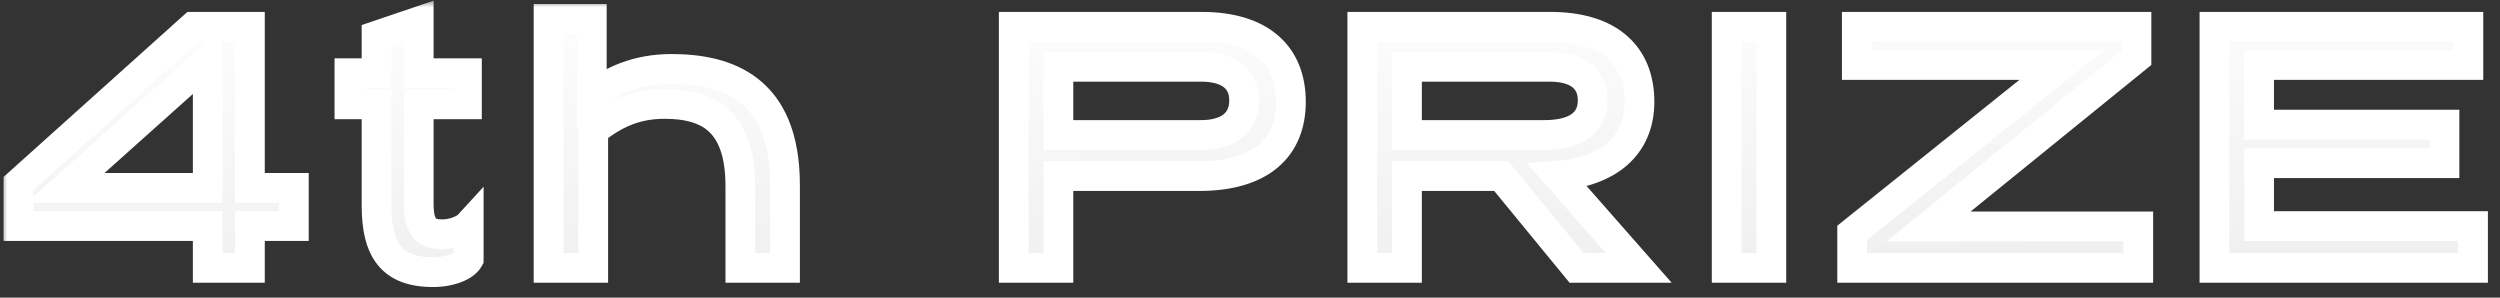 <svg width="168" height="20" viewBox="0 0 168 20" fill="none" xmlns="http://www.w3.org/2000/svg">
<rect x="0" y="0" width="168" height="20" fill="#333333" stroke="none"/>
<mask id="path-1-outside-1_6130_4316" maskUnits="userSpaceOnUse" x="0" y="0" width="168" height="20" fill="black">
<rect fill="white" width="168" height="20"/>
<path d="M16.793 1.8V12.624H19.745V15.192H16.793V18H13.961V15.192H1.241V12.336L12.977 1.8H16.793ZM13.961 4.08L4.409 12.624H13.961V4.08ZM28.137 1.44V4.92H31.377V7.008H28.137V13.704C28.137 15.36 28.713 15.744 29.721 15.744C30.489 15.744 31.233 15.408 31.497 15.12V17.4C31.233 17.88 30.273 18.288 29.097 18.288C26.289 18.288 25.305 16.776 25.305 13.8V7.008H23.481V4.92H25.305V2.4L28.137 1.44ZM52.752 12.432V18H49.752V12.504C49.752 8.016 47.472 6.984 44.664 6.984C42.768 6.984 41.328 7.608 39.864 8.784V18H36.864V1.272H39.768V6.48C41.088 5.424 42.816 4.632 45.12 4.632C48.816 4.632 52.752 5.904 52.752 12.432ZM80.581 11.832H71.125V18H68.125V1.8H80.749C84.757 1.8 86.749 3.744 86.749 6.84C86.749 9.936 84.709 11.832 80.581 11.832ZM80.725 4.488H71.125V9.072H80.701C82.549 9.072 83.605 8.232 83.605 6.744C83.605 5.304 82.573 4.488 80.725 4.488ZM104.676 11.808L110.124 18H105.948L100.884 11.832H94.548V18H91.548V1.8H104.172C108.18 1.8 110.172 3.744 110.172 6.84C110.172 9.816 108.06 11.544 104.676 11.808ZM104.148 4.488H94.548V9.072H103.788C105.852 9.072 107.028 8.28 107.028 6.744C107.028 5.304 105.996 4.488 104.148 4.488ZM119.033 1.8V18H116.033V1.8H119.033ZM143.57 1.8V3.888L129.602 15.216H143.69V18H124.466V15.648L138.554 4.368H124.778V1.8H143.57ZM165.875 1.8V4.368H151.811V8.376H164.267V10.968H151.811V15.192H166.187V18H148.811V1.8H165.875Z"/>
</mask>
<path d="M16.793 1.8V12.624H19.745V15.192H16.793V18H13.961V15.192H1.241V12.336L12.977 1.8H16.793ZM13.961 4.08L4.409 12.624H13.961V4.08ZM28.137 1.44V4.92H31.377V7.008H28.137V13.704C28.137 15.36 28.713 15.744 29.721 15.744C30.489 15.744 31.233 15.408 31.497 15.12V17.4C31.233 17.88 30.273 18.288 29.097 18.288C26.289 18.288 25.305 16.776 25.305 13.8V7.008H23.481V4.92H25.305V2.4L28.137 1.44ZM52.752 12.432V18H49.752V12.504C49.752 8.016 47.472 6.984 44.664 6.984C42.768 6.984 41.328 7.608 39.864 8.784V18H36.864V1.272H39.768V6.48C41.088 5.424 42.816 4.632 45.12 4.632C48.816 4.632 52.752 5.904 52.752 12.432ZM80.581 11.832H71.125V18H68.125V1.8H80.749C84.757 1.8 86.749 3.744 86.749 6.84C86.749 9.936 84.709 11.832 80.581 11.832ZM80.725 4.488H71.125V9.072H80.701C82.549 9.072 83.605 8.232 83.605 6.744C83.605 5.304 82.573 4.488 80.725 4.488ZM104.676 11.808L110.124 18H105.948L100.884 11.832H94.548V18H91.548V1.8H104.172C108.18 1.8 110.172 3.744 110.172 6.84C110.172 9.816 108.06 11.544 104.676 11.808ZM104.148 4.488H94.548V9.072H103.788C105.852 9.072 107.028 8.28 107.028 6.744C107.028 5.304 105.996 4.488 104.148 4.488ZM119.033 1.8V18H116.033V1.8H119.033ZM143.57 1.8V3.888L129.602 15.216H143.69V18H124.466V15.648L138.554 4.368H124.778V1.8H143.57ZM165.875 1.8V4.368H151.811V8.376H164.267V10.968H151.811V15.192H166.187V18H148.811V1.8H165.875Z" fill="url(#paint0_linear_6130_4316)"/>
<path d="M16.793 1.8H17.793V0.8H16.793V1.8ZM16.793 12.624H15.793V13.624H16.793V12.624ZM19.745 12.624H20.745V11.624H19.745V12.624ZM19.745 15.192V16.192H20.745V15.192H19.745ZM16.793 15.192V14.192H15.793V15.192H16.793ZM16.793 18V19H17.793V18H16.793ZM13.961 18H12.961V19H13.961V18ZM13.961 15.192H14.961V14.192H13.961V15.192ZM1.241 15.192H0.241V16.192H1.241V15.192ZM1.241 12.336L0.573 11.592L0.241 11.89V12.336H1.241ZM12.977 1.8V0.8H12.594L12.309 1.056L12.977 1.8ZM13.961 4.08H14.961V1.844L13.294 3.335L13.961 4.08ZM4.409 12.624L3.742 11.879L1.791 13.624H4.409V12.624ZM13.961 12.624V13.624H14.961V12.624H13.961ZM16.793 1.8H15.793V12.624H16.793H17.793V1.8H16.793ZM16.793 12.624V13.624H19.745V12.624V11.624H16.793V12.624ZM19.745 12.624H18.745V15.192H19.745H20.745V12.624H19.745ZM19.745 15.192V14.192H16.793V15.192V16.192H19.745V15.192ZM16.793 15.192H15.793V18H16.793H17.793V15.192H16.793ZM16.793 18V17H13.961V18V19H16.793V18ZM13.961 18H14.961V15.192H13.961H12.961V18H13.961ZM13.961 15.192V14.192H1.241V15.192V16.192H13.961V15.192ZM1.241 15.192H2.241V12.336H1.241H0.241V15.192H1.241ZM1.241 12.336L1.909 13.08L13.645 2.544L12.977 1.8L12.309 1.056L0.573 11.592L1.241 12.336ZM12.977 1.8V2.8H16.793V1.8V0.8H12.977V1.8ZM13.961 4.08L13.294 3.335L3.742 11.879L4.409 12.624L5.075 13.369L14.627 4.825L13.961 4.08ZM4.409 12.624V13.624H13.961V12.624V11.624H4.409V12.624ZM13.961 12.624H14.961V4.08H13.961H12.961V12.624H13.961ZM28.137 1.44H29.137V0.045L27.816 0.493L28.137 1.44ZM28.137 4.92H27.137V5.92H28.137V4.92ZM31.377 4.92H32.377V3.92H31.377V4.92ZM31.377 7.008V8.008H32.377V7.008H31.377ZM28.137 7.008V6.008H27.137V7.008H28.137ZM31.497 15.12H32.497V12.549L30.76 14.444L31.497 15.12ZM31.497 17.4L32.373 17.882L32.497 17.657V17.4H31.497ZM25.305 7.008H26.305V6.008H25.305V7.008ZM23.481 7.008H22.481V8.008H23.481V7.008ZM23.481 4.92V3.92H22.481V4.92H23.481ZM25.305 4.92V5.92H26.305V4.92H25.305ZM25.305 2.4L24.984 1.453L24.305 1.683V2.4H25.305ZM28.137 1.44H27.137V4.92H28.137H29.137V1.44H28.137ZM28.137 4.92V5.92H31.377V4.92V3.92H28.137V4.92ZM31.377 4.92H30.377V7.008H31.377H32.377V4.92H31.377ZM31.377 7.008V6.008H28.137V7.008V8.008H31.377V7.008ZM28.137 7.008H27.137V13.704H28.137H29.137V7.008H28.137ZM28.137 13.704H27.137C27.137 14.598 27.282 15.424 27.804 16.01C28.361 16.636 29.121 16.744 29.721 16.744V15.744V14.744C29.525 14.744 29.412 14.724 29.349 14.705C29.322 14.696 29.309 14.688 29.305 14.686C29.302 14.684 29.3 14.683 29.297 14.68C29.28 14.66 29.137 14.466 29.137 13.704H28.137ZM29.721 15.744V16.744C30.244 16.744 30.743 16.631 31.154 16.474C31.541 16.327 31.954 16.101 32.234 15.796L31.497 15.12L30.76 14.444C30.776 14.427 30.685 14.513 30.442 14.605C30.223 14.689 29.966 14.744 29.721 14.744V15.744ZM31.497 15.12H30.497V17.4H31.497H32.497V15.12H31.497ZM31.497 17.4L30.621 16.918C30.656 16.854 30.612 16.962 30.279 17.091C29.986 17.204 29.575 17.288 29.097 17.288V18.288V19.288C29.795 19.288 30.452 19.168 30.999 18.957C31.506 18.762 32.074 18.426 32.373 17.882L31.497 17.4ZM29.097 18.288V17.288C27.869 17.288 27.27 16.963 26.93 16.537C26.548 16.057 26.305 15.219 26.305 13.8H25.305H24.305C24.305 15.357 24.554 16.763 25.366 17.783C26.22 18.857 27.517 19.288 29.097 19.288V18.288ZM25.305 13.8H26.305V7.008H25.305H24.305V13.8H25.305ZM25.305 7.008V6.008H23.481V7.008V8.008H25.305V7.008ZM23.481 7.008H24.481V4.92H23.481H22.481V7.008H23.481ZM23.481 4.92V5.92H25.305V4.92V3.92H23.481V4.92ZM25.305 4.92H26.305V2.4H25.305H24.305V4.92H25.305ZM25.305 2.4L25.626 3.347L28.458 2.387L28.137 1.44L27.816 0.493L24.984 1.453L25.305 2.4ZM52.752 18V19H53.752V18H52.752ZM49.752 18H48.752V19H49.752V18ZM39.864 8.784L39.238 8.004L38.864 8.305V8.784H39.864ZM39.864 18V19H40.864V18H39.864ZM36.864 18H35.864V19H36.864V18ZM36.864 1.272V0.272H35.864V1.272H36.864ZM39.768 1.272H40.768V0.272H39.768V1.272ZM39.768 6.48H38.768V8.561L40.393 7.261L39.768 6.48ZM52.752 12.432H51.752V18H52.752H53.752V12.432H52.752ZM52.752 18V17H49.752V18V19H52.752V18ZM49.752 18H50.752V12.504H49.752H48.752V18H49.752ZM49.752 12.504H50.752C50.752 10.105 50.141 8.395 48.925 7.314C47.732 6.253 46.159 5.984 44.664 5.984V6.984V7.984C45.977 7.984 46.948 8.231 47.596 8.808C48.223 9.365 48.752 10.415 48.752 12.504H49.752ZM44.664 6.984V5.984C42.497 5.984 40.842 6.715 39.238 8.004L39.864 8.784L40.49 9.564C41.814 8.501 43.039 7.984 44.664 7.984V6.984ZM39.864 8.784H38.864V18H39.864H40.864V8.784H39.864ZM39.864 18V17H36.864V18V19H39.864V18ZM36.864 18H37.864V1.272H36.864H35.864V18H36.864ZM36.864 1.272V2.272H39.768V1.272V0.272H36.864V1.272ZM39.768 1.272H38.768V6.48H39.768H40.768V1.272H39.768ZM39.768 6.48L40.393 7.261C41.557 6.329 43.07 5.632 45.12 5.632V4.632V3.632C42.562 3.632 40.618 4.519 39.143 5.699L39.768 6.48ZM45.12 4.632V5.632C46.885 5.632 48.52 5.942 49.705 6.871C50.841 7.762 51.752 9.377 51.752 12.432H52.752H53.752C53.752 8.959 52.695 6.674 50.939 5.297C49.231 3.958 47.051 3.632 45.12 3.632V4.632ZM71.125 11.832V10.832H70.125V11.832H71.125ZM71.125 18V19H72.125V18H71.125ZM68.125 18H67.125V19H68.125V18ZM68.125 1.8V0.8H67.125V1.8H68.125ZM71.125 4.488V3.488H70.125V4.488H71.125ZM71.125 9.072H70.125V10.072H71.125V9.072ZM80.581 11.832V10.832H71.125V11.832V12.832H80.581V11.832ZM71.125 11.832H70.125V18H71.125H72.125V11.832H71.125ZM71.125 18V17H68.125V18V19H71.125V18ZM68.125 18H69.125V1.8H68.125H67.125V18H68.125ZM68.125 1.8V2.8H80.749V1.8V0.8H68.125V1.8ZM80.749 1.8V2.8C82.605 2.8 83.837 3.251 84.594 3.912C85.331 4.556 85.749 5.515 85.749 6.84H86.749H87.749C87.749 5.069 87.171 3.508 85.91 2.406C84.669 1.321 82.901 0.8 80.749 0.8V1.8ZM86.749 6.84H85.749C85.749 8.156 85.325 9.097 84.57 9.731C83.788 10.388 82.508 10.832 80.581 10.832V11.832V12.832C82.781 12.832 84.586 12.328 85.856 11.263C87.152 10.175 87.749 8.62 87.749 6.84H86.749ZM80.725 4.488V3.488H71.125V4.488V5.488H80.725V4.488ZM71.125 4.488H70.125V9.072H71.125H72.125V4.488H71.125ZM71.125 9.072V10.072H80.701V9.072V8.072H71.125V9.072ZM80.701 9.072V10.072C81.759 10.072 82.737 9.833 83.471 9.247C84.237 8.634 84.605 7.746 84.605 6.744H83.605H82.605C82.605 7.23 82.445 7.506 82.221 7.685C81.964 7.891 81.49 8.072 80.701 8.072V9.072ZM83.605 6.744H84.605C84.605 5.762 84.239 4.889 83.475 4.29C82.748 3.718 81.777 3.488 80.725 3.488V4.488V5.488C81.52 5.488 81.99 5.666 82.24 5.862C82.454 6.031 82.605 6.286 82.605 6.744H83.605ZM104.676 11.808L104.598 10.811L102.604 10.967L103.925 12.469L104.676 11.808ZM110.124 18V19H112.336L110.875 17.339L110.124 18ZM105.948 18L105.175 18.634L105.475 19H105.948V18ZM100.884 11.832L101.657 11.197L101.357 10.832H100.884V11.832ZM94.548 11.832V10.832H93.548V11.832H94.548ZM94.548 18V19H95.548V18H94.548ZM91.548 18H90.548V19H91.548V18ZM91.548 1.8V0.8H90.548V1.8H91.548ZM94.548 4.488V3.488H93.548V4.488H94.548ZM94.548 9.072H93.548V10.072H94.548V9.072ZM104.676 11.808L103.925 12.469L109.373 18.661L110.124 18L110.875 17.339L105.427 11.147L104.676 11.808ZM110.124 18V17H105.948V18V19H110.124V18ZM105.948 18L106.721 17.366L101.657 11.197L100.884 11.832L100.111 12.466L105.175 18.634L105.948 18ZM100.884 11.832V10.832H94.548V11.832V12.832H100.884V11.832ZM94.548 11.832H93.548V18H94.548H95.548V11.832H94.548ZM94.548 18V17H91.548V18V19H94.548V18ZM91.548 18H92.548V1.8H91.548H90.548V18H91.548ZM91.548 1.8V2.8H104.172V1.8V0.8H91.548V1.8ZM104.172 1.8V2.8C106.028 2.8 107.26 3.251 108.017 3.912C108.754 4.556 109.172 5.515 109.172 6.84H110.172H111.172C111.172 5.069 110.594 3.508 109.333 2.406C108.092 1.321 106.325 0.8 104.172 0.8V1.8ZM110.172 6.84H109.172C109.172 8.069 108.747 8.961 108.033 9.59C107.293 10.241 106.15 10.69 104.598 10.811L104.676 11.808L104.754 12.805C106.586 12.662 108.191 12.115 109.354 11.092C110.541 10.047 111.172 8.587 111.172 6.84H110.172ZM104.148 4.488V3.488H94.548V4.488V5.488H104.148V4.488ZM94.548 4.488H93.548V9.072H94.548H95.548V4.488H94.548ZM94.548 9.072V10.072H103.788V9.072V8.072H94.548V9.072ZM103.788 9.072V10.072C104.923 10.072 105.97 9.858 106.759 9.301C107.602 8.705 108.028 7.804 108.028 6.744H107.028H106.028C106.028 7.22 105.866 7.483 105.605 7.667C105.29 7.89 104.717 8.072 103.788 8.072V9.072ZM107.028 6.744H108.028C108.028 5.762 107.663 4.889 106.899 4.29C106.171 3.718 105.201 3.488 104.148 3.488V4.488V5.488C104.944 5.488 105.413 5.666 105.664 5.862C105.878 6.031 106.028 6.286 106.028 6.744H107.028ZM119.033 1.8H120.033V0.8H119.033V1.8ZM119.033 18V19H120.033V18H119.033ZM116.033 18H115.033V19H116.033V18ZM116.033 1.8V0.8H115.033V1.8H116.033ZM119.033 1.8H118.033V18H119.033H120.033V1.8H119.033ZM119.033 18V17H116.033V18V19H119.033V18ZM116.033 18H117.033V1.8H116.033H115.033V18H116.033ZM116.033 1.8V2.8H119.033V1.8V0.8H116.033V1.8ZM143.57 1.8H144.57V0.8H143.57V1.8ZM143.57 3.888L144.2 4.665L144.57 4.365V3.888H143.57ZM129.602 15.216L128.972 14.439L126.782 16.216H129.602V15.216ZM143.69 15.216H144.69V14.216H143.69V15.216ZM143.69 18V19H144.69V18H143.69ZM124.466 18H123.466V19H124.466V18ZM124.466 15.648L123.841 14.867L123.466 15.168V15.648H124.466ZM138.554 4.368L139.179 5.149L141.403 3.368H138.554V4.368ZM124.778 4.368H123.778V5.368H124.778V4.368ZM124.778 1.8V0.8H123.778V1.8H124.778ZM143.57 1.8H142.57V3.888H143.57H144.57V1.8H143.57ZM143.57 3.888L142.94 3.111L128.972 14.439L129.602 15.216L130.232 15.993L144.2 4.665L143.57 3.888ZM129.602 15.216V16.216H143.69V15.216V14.216H129.602V15.216ZM143.69 15.216H142.69V18H143.69H144.69V15.216H143.69ZM143.69 18V17H124.466V18V19H143.69V18ZM124.466 18H125.466V15.648H124.466H123.466V18H124.466ZM124.466 15.648L125.091 16.429L139.179 5.149L138.554 4.368L137.929 3.587L123.841 14.867L124.466 15.648ZM138.554 4.368V3.368H124.778V4.368V5.368H138.554V4.368ZM124.778 4.368H125.778V1.8H124.778H123.778V4.368H124.778ZM124.778 1.8V2.8H143.57V1.8V0.8H124.778V1.8ZM165.875 1.8H166.875V0.8H165.875V1.8ZM165.875 4.368V5.368H166.875V4.368H165.875ZM151.811 4.368V3.368H150.811V4.368H151.811ZM151.811 8.376H150.811V9.376H151.811V8.376ZM164.267 8.376H165.267V7.376H164.267V8.376ZM164.267 10.968V11.968H165.267V10.968H164.267ZM151.811 10.968V9.968H150.811V10.968H151.811ZM151.811 15.192H150.811V16.192H151.811V15.192ZM166.187 15.192H167.187V14.192H166.187V15.192ZM166.187 18V19H167.187V18H166.187ZM148.811 18H147.811V19H148.811V18ZM148.811 1.8V0.8H147.811V1.8H148.811ZM165.875 1.8H164.875V4.368H165.875H166.875V1.8H165.875ZM165.875 4.368V3.368H151.811V4.368V5.368H165.875V4.368ZM151.811 4.368H150.811V8.376H151.811H152.811V4.368H151.811ZM151.811 8.376V9.376H164.267V8.376V7.376H151.811V8.376ZM164.267 8.376H163.267V10.968H164.267H165.267V8.376H164.267ZM164.267 10.968V9.968H151.811V10.968V11.968H164.267V10.968ZM151.811 10.968H150.811V15.192H151.811H152.811V10.968H151.811ZM151.811 15.192V16.192H166.187V15.192V14.192H151.811V15.192ZM166.187 15.192H165.187V18H166.187H167.187V15.192H166.187ZM166.187 18V17H148.811V18V19H166.187V18ZM148.811 18H149.811V1.8H148.811H147.811V18H148.811ZM148.811 1.8V2.8H165.875V1.8V0.8H148.811V1.8Z" fill="white" mask="url(#path-1-outside-1_6130_4316)"/>
<defs>
<linearGradient id="paint0_linear_6130_4316" x1="38.866" y1="-1.469" x2="39.23" y2="21.186" gradientUnits="userSpaceOnUse">
<stop stop-color="white"/>
<stop offset="1" stop-color="#EEEEEE"/>
</linearGradient>
</defs>
</svg>
